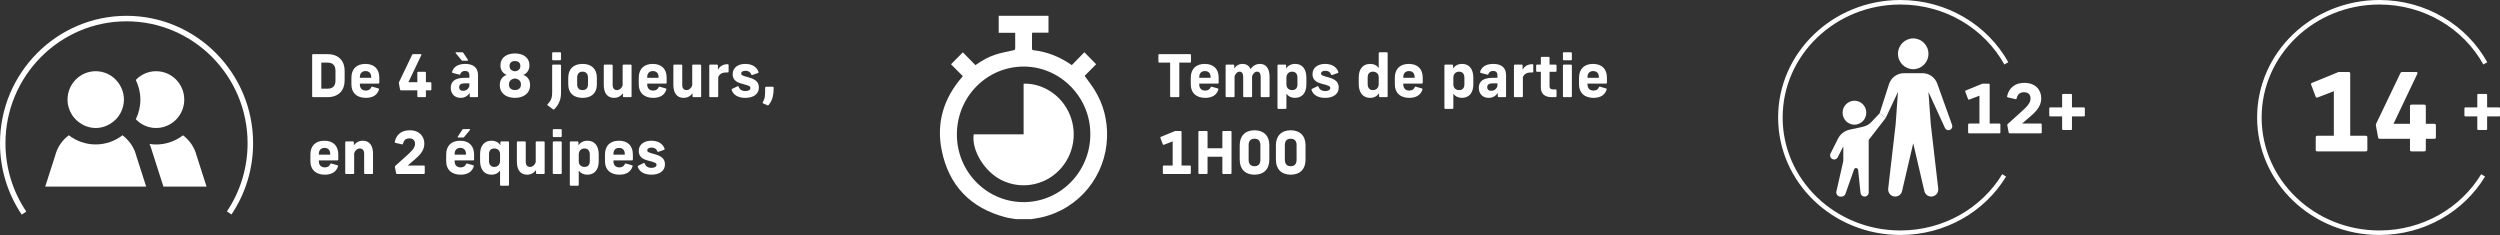 <?xml version="1.0" encoding="utf-8"?>
<!-- Generator: Adobe Illustrator 16.0.0, SVG Export Plug-In . SVG Version: 6.00 Build 0)  -->
<!DOCTYPE svg PUBLIC "-//W3C//DTD SVG 1.1//EN" "http://www.w3.org/Graphics/SVG/1.1/DTD/svg11.dtd">
<svg version="1.1" id="Calque_1" xmlns="http://www.w3.org/2000/svg" xmlns:xlink="http://www.w3.org/1999/xlink" x="0px" y="0px"
	 width="1082.264px" height="101.722px" viewBox="-529.014 5.256 1082.264 101.722"
	 enable-background="new -529.014 5.256 1082.264 101.722" xml:space="preserve">
<rect x="-529.014" y="5.256" width="1082.264" height="101.722" fill="#333333" stroke="none"/>
<path fill="#FFFFFF" d="M323.406,62.964c-0.263,0-0.41-0.147-0.41-0.411v-3.404c0-0.264,0.147-0.41,0.41-0.41h4.49v-12.06
	l-4.402,1.702c-0.234,0.088-0.438,0-0.526-0.235l-1.204-3.198c-0.088-0.266-0.028-0.411,0.235-0.529l6.953-2.846
	c0.176-0.088,0.323-0.088,0.499-0.088h2.466c0.264,0,0.409,0.149,0.409,0.413v16.842h4.226c0.266,0,0.413,0.146,0.413,0.41v3.404
	c0,0.264-0.147,0.411-0.413,0.411H323.406z M340.984,62.964c-0.235,0-0.411-0.147-0.441-0.382l-0.587-3.11
	c-0.028-0.206,0.03-0.382,0.176-0.527l5.956-5.37c2.261-2.054,3.934-3.639,3.934-5.693c0-1.379-0.705-2.699-2.817-2.699
	c-2.054,0-2.847,1.145-3.198,2.671c-0.059,0.264-0.234,0.382-0.498,0.321l-3.346-0.762c-0.234-0.059-0.354-0.235-0.294-0.468
	c0.617-3.022,2.817-5.811,7.483-5.811c4.987,0,7.307,3.198,7.307,6.69c0,3.727-2.73,6.104-4.783,7.894l-3.521,3.022h8.099
	c0.264,0,0.41,0.146,0.41,0.41v3.404c0,0.264-0.146,0.411-0.41,0.411H340.984z M364.106,61.527c-0.266,0-0.412-0.149-0.412-0.413
	v-5.456h-5.164c-0.264,0-0.411-0.148-0.411-0.412v-3.08c0-0.264,0.147-0.413,0.411-0.413h5.164v-5.427
	c0-0.266,0.146-0.411,0.412-0.411h3.431c0.266,0,0.413,0.145,0.413,0.411v5.427h5.164c0.264,0,0.41,0.149,0.41,0.413v3.08
	c0,0.264-0.146,0.412-0.41,0.412h-5.164v5.456c0,0.264-0.147,0.413-0.413,0.413H364.106z"/>
<path fill="#FFFFFF" d="M299.228,35.214c3.644,0,6.595-2.984,6.595-6.665s-2.951-6.665-6.595-6.665c-3.64,0-6.595,2.984-6.595,6.665
	S295.588,35.214,299.228,35.214z"/>
<path fill="#FFFFFF" d="M273.782,59.229c2.833,0,5.129-2.32,5.129-5.185c0-2.863-2.296-5.183-5.129-5.183
	c-2.831,0-5.127,2.319-5.127,5.183C268.654,56.908,270.951,59.229,273.782,59.229z"/>
<path fill="#FFFFFF" d="M264.181,74.086c-0.849-0.455-1.181-1.51-0.745-2.375l3.236-6.443c0.988-1.968,2.797-3.379,4.929-3.848
	l5.85-1.289c1.414-0.312,2.701-1.041,3.701-2.096l3.537-3.736l2.65,1.994l-7.384,9.544v22.714c0,0.993-0.797,1.8-1.778,1.8
	c-0.912,0-1.678-0.695-1.769-1.612l-1.017-9.815c0-0.512-0.409-0.925-0.913-0.925c-0.409,0-0.768,0.275-0.88,0.677l-3.704,10.483
	c-0.252,0.715-0.923,1.192-1.676,1.192h-0.514c-1.146,0-1.991-1.074-1.734-2.201l2.995-13.227V68.6l-2.401,4.726
	C266.116,74.206,265.046,74.548,264.181,74.086L264.181,74.086z"/>
<path fill="#FFFFFF" d="M299.228,67.273l4.787,20.536c0.264,1.471,1.53,2.541,3.009,2.541c1.804,0,3.215-1.57,3.043-3.386
	l-3.23-27.895l-1.014-14.014l7.137,15.573c0.447,0.973,1.666,1.288,2.518,0.646c0.593-0.447,0.826-1.232,0.575-1.934l-6.399-17.851
	c-0.98-2.733-3.546-4.554-6.421-4.554h-8.006c-2.873,0-5.442,1.821-6.421,4.554l-4.117,12.808l2.65,1.994l5.295-11.237
	l-1.012,14.014l-3.229,27.895c-0.173,1.815,1.239,3.386,3.041,3.386c1.479,0,2.743-1.07,3.009-2.541l4.785-20.534"/>
<path fill="none" stroke="#FFFFFF" stroke-width="1.956" stroke-miterlimit="10" d="M338.592,81.177
	C329.595,96.021,312.845,106,293.668,106c-28.686,0-51.942-22.332-51.942-49.883c0-27.551,23.256-49.883,51.944-49.883
	c19.866,0,37.13,10.709,45.866,26.447"/>
<path fill="#FFFFFF" d="M543.832,61.527c-0.266,0-0.413-0.149-0.413-0.413v-5.456h-5.163c-0.264,0-0.411-0.148-0.411-0.412v-3.08
	c0-0.264,0.147-0.413,0.411-0.413h5.163v-5.427c0-0.266,0.147-0.411,0.413-0.411h3.431c0.266,0,0.413,0.145,0.413,0.411v5.427h5.163
	c0.264,0,0.411,0.149,0.411,0.413v3.08c0,0.264-0.147,0.412-0.411,0.412h-5.163v5.456c0,0.264-0.147,0.413-0.413,0.413H543.832z"/>
<path fill="#FFFFFF" d="M474.137,70.788c-0.422,0-0.657-0.234-0.657-0.657v-5.446c0-0.422,0.235-0.657,0.657-0.657h7.185V44.731
	l-7.043,2.724c-0.377,0.141-0.705,0-0.845-0.376l-1.926-5.118c-0.141-0.422-0.048-0.657,0.377-0.844l11.125-4.555
	c0.283-0.141,0.517-0.141,0.799-0.141h3.943c0.424,0,0.657,0.237,0.657,0.657v26.949h6.763c0.422,0,0.657,0.235,0.657,0.657v5.446
	c0,0.423-0.235,0.657-0.657,0.657H474.137z M501.18,65.342c-0.377,0-0.657-0.234-0.705-0.609l-0.938-5.069
	c-0.048-0.283-0.048-0.519,0.093-0.847l10.517-21.925c0.142-0.329,0.422-0.47,0.751-0.47h6.104c0.47,0,0.657,0.329,0.47,0.752
	l-10.329,21.69h7.138v-7.653c0-0.424,0.234-0.657,0.656-0.657h5.54c0.423,0,0.657,0.233,0.657,0.657v7.653h3.71
	c0.423,0,0.657,0.233,0.657,0.657v5.163c0,0.423-0.234,0.657-0.657,0.657h-3.71v4.789c0,0.423-0.234,0.657-0.657,0.657h-5.54
	c-0.422,0-0.656-0.234-0.656-0.657v-4.789H501.18z"/>
<path fill="none" stroke="#FFFFFF" stroke-width="1.956" stroke-miterlimit="10" d="M545.948,81.177
	C536.951,96.021,520.201,106,501.024,106c-28.686,0-51.942-22.332-51.942-49.883c0-27.551,23.257-49.883,51.944-49.883
	c19.866,0,37.13,10.709,45.866,26.447"/>
<path fill="#FFFFFF" d="M-393.526,47.314c-0.228,0-0.355-0.126-0.355-0.355V29.055c0-0.229,0.127-0.355,0.355-0.355h6.282
	c5.111,0,7.426,3.204,7.426,7.12v4.273c0,4.015-2.314,7.221-7.452,7.221H-393.526z M-389.915,43.652h2.695
	c2.543,0,3.434-1.5,3.434-3.559v-4.172c0-2.06-0.891-3.561-3.434-3.561h-2.695V43.652z M-370.607,47.62
	c-3.866,0-6.281-2.086-6.281-5.823v-2.899c0-3.791,2.238-5.976,6.053-5.976c3.814,0,6.026,2.185,6.026,5.976v2.185
	c0,0.229-0.127,0.357-0.355,0.357h-8.062v0.357c0,1.702,0.992,2.669,2.593,2.669c1.196,0,1.934-0.508,2.365-1.45
	c0.102-0.229,0.229-0.306,0.458-0.229l2.645,0.764c0.203,0.05,0.305,0.203,0.254,0.382C-365.623,46.323-367.581,47.62-370.607,47.62
	z M-373.226,38.947h4.908v-0.355c0-1.551-0.864-2.568-2.441-2.568c-1.576,0-2.466,1.017-2.466,2.568V38.947z M-355.447,44.365
	c-0.203,0-0.355-0.126-0.381-0.333l-0.508-2.745c-0.026-0.153-0.026-0.281,0.05-0.457l5.697-11.878
	c0.077-0.176,0.229-0.252,0.407-0.252h3.306c0.254,0,0.356,0.178,0.254,0.405l-5.594,11.749h3.865V36.71
	c0-0.229,0.127-0.357,0.355-0.357h3.001c0.229,0,0.356,0.128,0.356,0.357v4.144h2.009c0.229,0,0.356,0.13,0.356,0.357v2.799
	c0,0.229-0.127,0.355-0.356,0.355h-2.009v2.594c0,0.229-0.128,0.355-0.356,0.355h-3.001c-0.228,0-0.355-0.126-0.355-0.355v-2.594
	H-355.447z M-325.313,47.314c-0.229,0-0.355-0.126-0.355-0.355v-1.501c-0.839,1.322-2.188,2.162-3.942,2.162
	c-2.568,0-4.271-1.73-4.271-4.375c0-2.518,1.626-4.298,5.95-4.298h2.111v-1.093c0-1.349-0.687-1.881-1.882-1.881
	c-1.17,0-1.704,0.533-2.034,1.347c-0.077,0.229-0.229,0.306-0.433,0.256l-2.898-0.764c-0.204-0.05-0.306-0.203-0.254-0.407
	c0.584-2.035,2.365-3.482,5.722-3.482c3.561,0,5.519,1.677,5.519,4.829v9.208c0,0.229-0.128,0.355-0.356,0.355H-325.313z
	 M-331.696,28.318c-0.178-0.229-0.102-0.432,0.204-0.432h2.593c0.179,0,0.331,0.05,0.433,0.229l2.009,2.999
	c0.153,0.256,0.052,0.432-0.228,0.432h-2.061c-0.178,0-0.331-0.077-0.432-0.203L-331.696,28.318z M-330.247,43.016
	c0,0.993,0.662,1.551,1.755,1.551c1.246,0,2.213-0.71,2.67-2.009v-1.219h-2.111C-329.458,41.339-330.247,41.923-330.247,43.016z
	 M-306.103,47.62c-3.917,0-6.537-2.136-6.537-5.341v-0.355c0-2.01,1.094-3.611,2.951-4.249c-1.603-0.634-2.67-2.136-2.67-3.939
	V33.43c0-3.053,2.467-5.036,6.256-5.036c3.814,0,6.281,1.983,6.281,5.036v0.306c0,1.804-1.068,3.305-2.671,3.939
	c1.857,0.638,2.951,2.239,2.951,4.249v0.355C-299.542,45.484-302.162,47.62-306.103,47.62z M-308.672,42
	c0,1.349,1.018,2.239,2.569,2.239c1.576,0,2.593-0.89,2.593-2.239v-0.407c0-1.248-1.018-2.161-2.593-2.367
	c-1.551,0.207-2.569,1.12-2.569,2.367V42z M-308.417,33.988c0,1.146,0.89,1.985,2.314,2.136c1.449-0.151,2.339-0.99,2.339-2.136
	v-0.306c0-1.219-0.891-2.008-2.339-2.008c-1.424,0-2.314,0.789-2.314,2.008V33.988z M-291.915,50.875
	c-0.179-0.128-0.204-0.333-0.026-0.508c1.45-1.528,1.958-2.697,1.958-5.011V33.583c0-0.229,0.127-0.357,0.356-0.357h3.128
	c0.228,0,0.356,0.128,0.356,0.357v11.825c0,2.898-0.916,5.112-2.95,7.171c-0.153,0.153-0.305,0.153-0.483,0.025L-291.915,50.875z
	 M-289.626,31.344c-0.229,0-0.356-0.126-0.356-0.355v-2.747c0-0.229,0.127-0.355,0.356-0.355h3.128c0.228,0,0.356,0.126,0.356,0.355
	v2.747c0,0.229-0.128,0.355-0.356,0.355H-289.626z M-276.81,47.62c-3.916,0-6.205-2.086-6.205-5.823v-2.899
	c0-3.791,2.289-5.976,6.205-5.976c3.917,0,6.18,2.185,6.18,5.976v2.899C-270.63,45.534-272.894,47.62-276.81,47.62z
	 M-279.149,41.797c0,1.574,0.814,2.465,2.339,2.465c1.526,0,2.34-0.891,2.34-2.465v-2.899c0-1.68-0.84-2.621-2.34-2.621
	c-1.525,0-2.339,0.941-2.339,2.621V41.797z M-255.962,33.226c0.229,0,0.356,0.128,0.356,0.357v13.376
	c0,0.229-0.127,0.355-0.356,0.355h-3.026c-0.229,0-0.356-0.126-0.356-0.355V45.61c-0.941,1.322-2.238,2.009-3.89,2.009
	c-2.798,0-4.4-2.009-4.4-5.62v-8.417c0-0.229,0.127-0.357,0.355-0.357h3.128c0.229,0,0.356,0.128,0.356,0.357V42
	c0,1.475,0.712,2.262,1.831,2.262c1.145,0,2.085-0.837,2.492-2.033v-8.646c0-0.229,0.127-0.357,0.356-0.357H-255.962z
	 M-246.211,47.62c-3.866,0-6.281-2.086-6.281-5.823v-2.899c0-3.791,2.238-5.976,6.053-5.976c3.814,0,6.027,2.185,6.027,5.976v2.185
	c0,0.229-0.128,0.357-0.356,0.357h-8.062v0.357c0,1.702,0.991,2.669,2.594,2.669c1.195,0,1.932-0.508,2.365-1.45
	c0.102-0.229,0.229-0.306,0.458-0.229l2.645,0.764c0.204,0.05,0.305,0.203,0.254,0.382C-241.226,46.323-243.184,47.62-246.211,47.62
	z M-248.83,38.947h4.909v-0.355c0-1.551-0.866-2.568-2.441-2.568c-1.577,0-2.467,1.017-2.467,2.568V38.947z M-225.837,33.226
	c0.229,0,0.356,0.128,0.356,0.357v13.376c0,0.229-0.127,0.355-0.356,0.355h-3.026c-0.229,0-0.356-0.126-0.356-0.355V45.61
	c-0.941,1.322-2.238,2.009-3.891,2.009c-2.798,0-4.399-2.009-4.399-5.62v-8.417c0-0.229,0.127-0.357,0.356-0.357h3.127
	c0.229,0,0.356,0.128,0.356,0.357V42c0,1.475,0.711,2.262,1.831,2.262c1.144,0,2.085-0.837,2.492-2.033v-8.646
	c0-0.229,0.127-0.357,0.356-0.357H-225.837z M-221.606,47.314c-0.229,0-0.356-0.126-0.356-0.355V33.583
	c0-0.229,0.127-0.357,0.356-0.357h3.026c0.229,0,0.356,0.128,0.356,0.357v1.803c0.713-1.219,2.009-2.365,4.272-2.338
	c0.229,0,0.356,0.126,0.356,0.355v2.899c0,0.229-0.128,0.355-0.382,0.331c-2.188-0.101-3.484,0.483-4.12,2.008v8.318
	c0,0.229-0.127,0.355-0.356,0.355H-221.606z M-206.371,47.62c-3.078,0-5.213-1.246-5.9-3.435c-0.05-0.203,0.026-0.355,0.204-0.457
	l2.365-1.145c0.203-0.103,0.381-0.026,0.457,0.203c0.356,1.171,1.399,1.884,2.875,1.884c1.373,0,2.212-0.485,2.212-1.322
	c0-0.791-0.584-1.043-3.738-1.857c-2.619-0.688-3.941-1.908-3.941-4.145c0-2.698,2.187-4.424,5.468-4.424
	c2.873,0,4.958,1.27,5.721,3.482c0.077,0.204-0.026,0.382-0.228,0.457l-2.467,0.867c-0.204,0.077-0.381,0-0.458-0.229
	c-0.331-1.019-1.196-1.603-2.441-1.603c-1.195,0-1.908,0.457-1.908,1.171c0,0.738,0.534,0.965,3.205,1.677
	c3.127,0.839,4.45,2.136,4.45,4.425C-200.497,45.889-202.734,47.62-206.371,47.62z M-198.637,50.01
	c-0.203-0.102-0.279-0.254-0.152-0.483c0.89-1.729,1.017-2.186,1.017-6.331c0-0.256,0.127-0.382,0.355-0.382h2.976
	c0.229,0,0.355,0.126,0.355,0.382c-0.05,4.168-0.814,5.796-2.187,7.527c-0.127,0.178-0.28,0.229-0.483,0.126L-198.637,50.01z
	 M-388.363,80.875c-3.866,0-6.281-2.086-6.281-5.822v-2.9c0-3.79,2.238-5.976,6.053-5.976c3.814,0,6.027,2.186,6.027,5.976v2.186
	c0,0.229-0.128,0.357-0.356,0.357h-8.062v0.357c0,1.702,0.991,2.668,2.594,2.668c1.195,0,1.932-0.508,2.365-1.449
	c0.102-0.229,0.229-0.306,0.458-0.229l2.645,0.764c0.203,0.05,0.305,0.203,0.254,0.383
	C-383.378,79.578-385.336,80.875-388.363,80.875z M-390.982,72.202h4.907v-0.355c0-1.551-0.864-2.567-2.44-2.567
	c-1.577,0-2.467,1.017-2.467,2.567V72.202z M-379.205,80.569c-0.229,0-0.356-0.126-0.356-0.355V66.838
	c0-0.229,0.127-0.357,0.356-0.357h3.026c0.229,0,0.356,0.128,0.356,0.357v1.347c0.941-1.322,2.238-2.008,3.891-2.008
	c2.798,0,4.399,2.008,4.399,5.62v8.417c0,0.229-0.127,0.355-0.356,0.355h-3.127c-0.229,0-0.356-0.126-0.356-0.355v-8.417
	c0-1.475-0.712-2.266-1.831-2.266c-1.144,0-2.085,0.841-2.492,2.037v8.646c0,0.229-0.127,0.355-0.356,0.355H-379.205z
	 M-357.171,80.569c-0.204,0-0.356-0.126-0.382-0.33l-0.508-2.696c-0.026-0.179,0.026-0.33,0.153-0.458l5.162-4.653
	c1.958-1.78,3.408-3.152,3.408-4.933c0-1.196-0.61-2.341-2.441-2.341c-1.781,0-2.467,0.992-2.772,2.313
	c-0.051,0.229-0.204,0.333-0.433,0.279l-2.899-0.661c-0.204-0.05-0.305-0.202-0.254-0.404c0.534-2.621,2.441-5.036,6.485-5.036
	c4.323,0,6.333,2.771,6.333,5.798c0,3.23-2.365,5.29-4.145,6.841l-3.052,2.619h7.019c0.229,0,0.356,0.128,0.356,0.357v2.949
	c0,0.229-0.127,0.355-0.356,0.355H-357.171z M-329.579,80.875c-3.867,0-6.282-2.086-6.282-5.822v-2.9
	c0-3.79,2.238-5.976,6.053-5.976s6.027,2.186,6.027,5.976v2.186c0,0.229-0.127,0.357-0.356,0.357h-8.062v0.357
	c0,1.702,0.992,2.668,2.594,2.668c1.195,0,1.932-0.508,2.365-1.449c0.103-0.229,0.229-0.306,0.458-0.229l2.645,0.764
	c0.203,0.05,0.306,0.203,0.254,0.383C-324.595,79.578-326.553,80.875-329.579,80.875z M-332.199,72.202h4.908v-0.355
	c0-1.551-0.865-2.567-2.441-2.567c-1.577,0-2.467,1.017-2.467,2.567V72.202z M-330.597,64.802c-0.28,0-0.382-0.176-0.229-0.432
	l1.984-3c0.101-0.179,0.254-0.229,0.432-0.229h2.62c0.305,0,0.381,0.202,0.203,0.432l-2.518,3.025
	c-0.103,0.126-0.254,0.203-0.433,0.203H-330.597z M-312.182,85.654c-0.229,0-0.355-0.126-0.355-0.354v-6.255
	c-0.789,1.169-2.035,1.83-3.713,1.83c-3.052,0-4.934-2.188-4.934-5.976V72c0-3.714,1.882-5.823,4.934-5.823
	c1.755,0,3.052,0.686,3.84,1.956v-1.295c0-0.229,0.127-0.357,0.356-0.357h3.026c0.229,0,0.356,0.128,0.356,0.357V85.3
	c0,0.229-0.127,0.354-0.356,0.354H-312.182z M-317.319,74.899c0,1.678,0.84,2.617,2.29,2.617c1.5,0,2.492-1.043,2.492-2.617V72
	c0-1.578-1.068-2.469-2.492-2.469c-1.476,0-2.29,0.891-2.29,2.469V74.899z M-293.585,66.48c0.228,0,0.356,0.128,0.356,0.357v13.376
	c0,0.229-0.128,0.355-0.356,0.355h-3.027c-0.229,0-0.355-0.126-0.355-0.355v-1.349c-0.941,1.322-2.238,2.01-3.892,2.01
	c-2.797,0-4.399-2.01-4.399-5.62v-8.417c0-0.229,0.128-0.357,0.356-0.357h3.128c0.229,0,0.356,0.128,0.356,0.357v8.417
	c0,1.475,0.711,2.262,1.831,2.262c1.144,0,2.085-0.837,2.492-2.032v-8.646c0-0.229,0.127-0.357,0.355-0.357H-293.585z
	 M-289.353,80.569c-0.229,0-0.356-0.126-0.356-0.355V66.838c0-0.229,0.127-0.357,0.356-0.357h3.153c0.229,0,0.356,0.128,0.356,0.357
	v13.376c0,0.229-0.127,0.355-0.356,0.355H-289.353z M-289.353,64.599c-0.229,0-0.356-0.126-0.356-0.354v-2.748
	c0-0.229,0.127-0.354,0.356-0.354h3.153c0.229,0,0.356,0.126,0.356,0.354v2.748c0,0.229-0.127,0.354-0.356,0.354H-289.353z
	 M-281.978,85.654c-0.229,0-0.356-0.126-0.356-0.354V66.838c0-0.229,0.127-0.357,0.356-0.357h3.026c0.229,0,0.356,0.128,0.356,0.357
	v1.347c0.788-1.271,2.187-2.008,3.941-2.008c3.027,0,4.833,2.186,4.833,5.976v2.9c0,3.711-1.882,5.822-4.934,5.822
	c-1.653,0-2.899-0.636-3.713-1.78V85.3c0,0.229-0.127,0.354-0.356,0.354H-281.978z M-278.468,75.053
	c0,1.574,1.068,2.464,2.492,2.464c1.475,0,2.289-0.89,2.289-2.464v-2.9c0-1.679-0.84-2.621-2.289-2.621
	c-1.5,0-2.492,1.043-2.492,2.621V75.053z M-260.839,80.875c-3.865,0-6.281-2.086-6.281-5.822v-2.9c0-3.79,2.238-5.976,6.053-5.976
	c3.814,0,6.027,2.186,6.027,5.976v2.186c0,0.229-0.127,0.357-0.356,0.357h-8.062v0.357c0,1.702,0.991,2.668,2.594,2.668
	c1.195,0,1.932-0.508,2.365-1.449c0.101-0.229,0.228-0.306,0.457-0.229l2.645,0.764c0.204,0.05,0.305,0.203,0.254,0.383
	C-255.854,79.578-257.813,80.875-260.839,80.875z M-263.458,72.202h4.908v-0.355c0-1.551-0.864-2.567-2.441-2.567
	c-1.576,0-2.466,1.017-2.466,2.567V72.202z M-247.027,80.875c-3.077,0-5.213-1.245-5.9-3.435c-0.051-0.202,0.026-0.355,0.204-0.457
	l2.365-1.144c0.203-0.104,0.381-0.027,0.458,0.202c0.356,1.171,1.398,1.884,2.873,1.884c1.374,0,2.213-0.485,2.213-1.322
	c0-0.791-0.585-1.043-3.739-1.856c-2.619-0.688-3.942-1.909-3.942-4.146c0-2.697,2.188-4.425,5.467-4.425
	c2.875,0,4.959,1.271,5.723,3.482c0.076,0.205-0.026,0.383-0.229,0.457L-244,70.983c-0.204,0.076-0.382,0-0.458-0.229
	c-0.331-1.018-1.195-1.603-2.441-1.603c-1.195,0-1.907,0.456-1.907,1.171c0,0.737,0.534,0.965,3.204,1.678
	c3.128,0.838,4.45,2.136,4.45,4.424C-241.152,79.145-243.391,80.875-247.027,80.875z"/>
<g>
	<path fill="#FFFFFF" d="M-464.269,67.571c0.426,1.001,0.804,2.048,1.088,3.12l4.21,13.146l0.709,2.191h18.664l-4.281-13.338
		c-0.923-3.668-3.076-6.74-5.915-8.86c-3.24,2.478-7.262,3.978-11.638,3.978c-0.97,0-1.893-0.096-2.815-0.237H-464.269z"/>
	<path fill="#FFFFFF" d="M-470.23,56.877c2.224,2.335,5.322,3.787,8.776,3.787c6.741,0,12.206-5.502,12.206-12.288
		c0-6.79-5.465-12.292-12.206-12.292c-3.454,0-6.577,1.454-8.776,3.787c1.253,2.573,1.987,5.456,1.987,8.505
		c0,3.049-0.733,5.929-1.963,8.5H-470.23z"/>
	<path fill="#FFFFFF" d="M-509.427,86.029h43.691l-4.282-13.338c-0.757-3.024-2.389-5.62-4.518-7.646
		c-0.45-0.428-0.923-0.855-1.419-1.237c-3.241,2.476-7.262,3.977-11.639,3.977c-4.375,0-8.396-1.501-11.638-3.977
		c-2.862,2.143-4.992,5.215-5.914,8.859l-4.281,13.338V86.029z"/>
	<path fill="#FFFFFF" d="M-495.21,57.878c2.105,1.716,4.731,2.786,7.641,2.786c2.909,0,5.535-1.07,7.64-2.786
		c0.402-0.334,0.78-0.644,1.136-1.001c0.543-0.57,1.04-1.189,1.466-1.879c0.331-0.525,0.639-1.097,0.898-1.67
		c0.663-1.524,1.065-3.19,1.065-4.952c0-1.763-0.378-3.454-1.065-4.956c-0.591-1.333-1.396-2.525-2.365-3.549
		c-2.224-2.333-5.322-3.787-8.776-3.787c-6.742,0-12.207,5.502-12.207,12.292c0,2.453,0.734,4.714,1.964,6.644
		c0.709,1.095,1.608,2.048,2.602,2.881V57.878z"/>
	<path fill="#FFFFFF" d="M-519.599,98.175c-6.15-9.146-9.415-19.839-9.415-30.913c0-30.413,24.578-55.159,54.785-55.159
		c30.208,0,54.786,24.747,54.786,55.159c0,11.05-3.241,21.721-9.368,30.841l-1.963-1.333c5.843-8.715,8.942-18.934,8.942-29.508
		c0-29.104-23.513-52.779-52.419-52.779c-28.908,0-52.397,23.675-52.397,52.779c0,10.599,3.123,20.838,9.013,29.58L-519.599,98.175z
		"/>
</g>
<path fill="#FFFFFF" d="M-22.1,47.314c-0.228,0-0.355-0.126-0.355-0.355V32.36h-4.73c-0.229,0-0.356-0.126-0.356-0.355v-2.95
	c0-0.229,0.127-0.355,0.356-0.355h13.401c0.229,0,0.356,0.126,0.356,0.355v2.95c0,0.229-0.127,0.355-0.356,0.355h-4.704v14.599
	c0,0.229-0.127,0.355-0.356,0.355H-22.1z M-7.238,47.62c-3.866,0-6.281-2.086-6.281-5.823v-2.899c0-3.791,2.238-5.976,6.053-5.976
	c3.814,0,6.026,2.185,6.026,5.976v2.185c0,0.229-0.127,0.357-0.356,0.357h-8.061v0.357c0,1.702,0.991,2.669,2.593,2.669
	c1.196,0,1.933-0.508,2.365-1.45c0.103-0.229,0.229-0.306,0.458-0.229l2.644,0.764c0.205,0.05,0.306,0.203,0.255,0.382
	C-2.253,46.323-4.212,47.62-7.238,47.62z M-9.857,38.947h4.908v-0.355c0-1.551-0.865-2.568-2.441-2.568
	c-1.577,0-2.466,1.017-2.466,2.568V38.947z M1.921,47.314c-0.229,0-0.356-0.126-0.356-0.355V33.583c0-0.229,0.127-0.357,0.356-0.357
	h3.026c0.229,0,0.356,0.128,0.356,0.357v1.295c0.89-1.271,2.085-1.956,3.586-1.956c1.652,0,2.848,0.787,3.483,2.262
	c0.992-1.475,2.365-2.262,4.069-2.262c2.67,0,4.146,2.032,4.146,5.62v8.417c0,0.229-0.128,0.355-0.357,0.355h-3.127
	c-0.228,0-0.355-0.126-0.355-0.355v-8.417c0-1.452-0.56-2.266-1.526-2.266c-0.992,0-1.857,0.84-2.212,2.036v8.646
	c0,0.229-0.127,0.355-0.356,0.355H9.524c-0.229,0-0.355-0.126-0.355-0.355v-8.417c0-1.475-0.585-2.266-1.526-2.266
	c-0.991,0-1.857,0.84-2.212,2.036v8.646c0,0.229-0.127,0.355-0.356,0.355H1.921z M24.371,52.399c-0.229,0-0.355-0.126-0.355-0.355
	V33.583c0-0.229,0.126-0.357,0.355-0.357h3.026c0.229,0,0.357,0.128,0.357,0.357v1.347c0.789-1.271,2.187-2.008,3.941-2.008
	c3.026,0,4.833,2.185,4.833,5.976v2.899c0,3.712-1.883,5.823-4.934,5.823c-1.653,0-2.898-0.636-3.712-1.78v6.205
	c0,0.229-0.128,0.355-0.357,0.355H24.371z M27.882,41.797c0,1.574,1.066,2.465,2.491,2.465c1.475,0,2.289-0.891,2.289-2.465v-2.899
	c0-1.68-0.839-2.621-2.289-2.621c-1.501,0-2.491,1.043-2.491,2.621V41.797z M44.646,47.62c-3.078,0-5.213-1.246-5.899-3.435
	c-0.052-0.203,0.025-0.355,0.202-0.457l2.365-1.145c0.205-0.103,0.382-0.026,0.458,0.203c0.355,1.171,1.398,1.884,2.873,1.884
	c1.374,0,2.212-0.485,2.212-1.322c0-0.791-0.584-1.043-3.739-1.857c-2.619-0.688-3.941-1.908-3.941-4.145
	c0-2.698,2.187-4.424,5.467-4.424c2.873,0,4.959,1.27,5.722,3.482c0.076,0.204-0.025,0.382-0.229,0.457l-2.466,0.867
	c-0.203,0.077-0.38,0-0.457-0.229c-0.332-1.019-1.196-1.603-2.441-1.603c-1.196,0-1.908,0.457-1.908,1.171
	c0,0.738,0.535,0.965,3.204,1.677c3.129,0.839,4.451,2.136,4.451,4.425C50.52,45.889,48.283,47.62,44.646,47.62z M64.129,47.62
	c-3.051,0-4.932-2.187-4.932-5.975v-2.9c0-3.713,1.881-5.822,4.932-5.822c1.655,0,2.9,0.634,3.714,1.78v-6.461
	c0-0.229,0.126-0.355,0.355-0.355h3.154c0.228,0,0.355,0.126,0.355,0.355v18.718c0,0.229-0.128,0.355-0.355,0.355h-3.001
	c-0.229,0-0.355-0.126-0.355-0.355v-1.398C67.207,46.855,65.91,47.62,64.129,47.62z M63.062,41.645c0,1.677,0.838,2.617,2.288,2.617
	c1.5,0,2.493-1.043,2.493-2.617v-2.9c0-1.578-1.07-2.468-2.493-2.468c-1.475,0-2.288,0.89-2.288,2.468V41.645z M81.097,47.62
	c-3.864,0-6.281-2.086-6.281-5.823v-2.899c0-3.791,2.239-5.976,6.052-5.976c3.815,0,6.029,2.185,6.029,5.976v2.185
	c0,0.229-0.128,0.357-0.357,0.357h-8.062v0.357c0,1.702,0.992,2.669,2.595,2.669c1.194,0,1.933-0.508,2.365-1.45
	c0.101-0.229,0.229-0.306,0.457-0.229l2.646,0.764c0.204,0.05,0.306,0.203,0.254,0.382C86.083,46.323,84.123,47.62,81.097,47.62z
	 M78.478,38.947h4.908v-0.355c0-1.551-0.863-2.568-2.441-2.568c-1.576,0-2.466,1.017-2.466,2.568V38.947z M96.64,52.399
	c-0.229,0-0.355-0.126-0.355-0.355V33.583c0-0.229,0.126-0.357,0.355-0.357h3.026c0.229,0,0.355,0.128,0.355,0.357v1.347
	c0.789-1.271,2.188-2.008,3.943-2.008c3.026,0,4.831,2.185,4.831,5.976v2.899c0,3.712-1.882,5.823-4.935,5.823
	c-1.652,0-2.898-0.636-3.712-1.78v6.205c0,0.229-0.128,0.355-0.357,0.355H96.64z M100.148,41.797c0,1.574,1.068,2.465,2.493,2.465
	c1.475,0,2.289-0.891,2.289-2.465v-2.899c0-1.68-0.84-2.621-2.289-2.621c-1.501,0-2.493,1.043-2.493,2.621V41.797z M119.735,47.314
	c-0.229,0-0.355-0.126-0.355-0.355v-1.501c-0.838,1.322-2.187,2.162-3.943,2.162c-2.567,0-4.271-1.73-4.271-4.375
	c0-2.518,1.627-4.298,5.951-4.298h2.111v-1.093c0-1.349-0.686-1.881-1.882-1.881c-1.171,0-1.704,0.533-2.035,1.347
	c-0.077,0.229-0.229,0.306-0.432,0.256l-2.9-0.764c-0.203-0.05-0.306-0.203-0.254-0.407c0.584-2.035,2.365-3.482,5.721-3.482
	c3.561,0,5.519,1.677,5.519,4.829v9.208c0,0.229-0.128,0.355-0.357,0.355H119.735z M114.803,43.016c0,0.993,0.661,1.551,1.754,1.551
	c1.246,0,2.212-0.71,2.671-2.009v-1.219h-2.111C115.59,41.339,114.803,41.923,114.803,43.016z M126.739,47.314
	c-0.229,0-0.355-0.126-0.355-0.355V33.583c0-0.229,0.126-0.357,0.355-0.357h3.026c0.229,0,0.357,0.128,0.357,0.357v1.803
	c0.712-1.219,2.008-2.365,4.271-2.338c0.229,0,0.357,0.126,0.357,0.355v2.899c0,0.229-0.128,0.355-0.382,0.331
	c-2.187-0.101-3.484,0.483-4.121,2.008v8.318c0,0.229-0.126,0.355-0.355,0.355H126.739z M142.656,47.314
	c-2.923,0-4.627-1.502-4.627-4.119V36.33h-1.679c-0.227,0-0.355-0.13-0.355-0.357v-2.39c0-0.229,0.128-0.357,0.355-0.357h1.679
	v-3.001c0-0.229,0.126-0.355,0.355-0.355h3.053c0.229,0,0.355,0.126,0.355,0.355v3.001h2.671c0.229,0,0.355,0.128,0.355,0.357v2.39
	c0,0.227-0.126,0.357-0.355,0.357h-2.671v6.358c0,0.836,0.508,1.27,1.475,1.27h1.196c0.229,0,0.355,0.128,0.355,0.355v2.646
	c0,0.229-0.126,0.355-0.355,0.355H142.656z M147.947,47.314c-0.229,0-0.357-0.126-0.357-0.355V33.583
	c0-0.229,0.128-0.357,0.357-0.357h3.152c0.229,0,0.355,0.128,0.355,0.357v13.376c0,0.229-0.126,0.355-0.355,0.355H147.947z
	 M147.947,31.344c-0.229,0-0.357-0.126-0.357-0.355v-2.747c0-0.229,0.128-0.355,0.357-0.355h3.152c0.229,0,0.355,0.126,0.355,0.355
	v2.747c0,0.229-0.126,0.355-0.355,0.355H147.947z M160.842,47.62c-3.867,0-6.281-2.086-6.281-5.823v-2.899
	c0-3.791,2.237-5.976,6.052-5.976c3.813,0,6.027,2.185,6.027,5.976v2.185c0,0.229-0.128,0.357-0.357,0.357h-8.062v0.357
	c0,1.702,0.994,2.669,2.594,2.669c1.196,0,1.934-0.508,2.365-1.45c0.103-0.229,0.229-0.306,0.458-0.229l2.644,0.764
	c0.205,0.05,0.306,0.203,0.256,0.382C165.826,46.323,163.868,47.62,160.842,47.62z M158.221,38.947h4.91v-0.355
	c0-1.551-0.865-2.568-2.441-2.568c-1.578,0-2.468,1.017-2.468,2.568V38.947z M-25.253,80.569c-0.229,0-0.356-0.126-0.356-0.355
	v-2.949c0-0.229,0.128-0.357,0.356-0.357h3.891V66.456l-3.814,1.475c-0.203,0.076-0.381,0-0.458-0.202l-1.043-2.774
	c-0.076-0.229-0.025-0.355,0.204-0.456l6.027-2.467c0.152-0.076,0.28-0.076,0.433-0.076h2.136c0.229,0,0.356,0.126,0.356,0.355
	v14.597h3.661c0.229,0,0.356,0.128,0.356,0.357v2.949c0,0.229-0.127,0.355-0.356,0.355H-25.253z M0.508,80.569
	c-0.228,0-0.356-0.126-0.356-0.355v-7.121h-6.408v7.121c0,0.229-0.127,0.355-0.356,0.355h-3.255c-0.228,0-0.355-0.126-0.355-0.355
	V62.311c0-0.229,0.127-0.355,0.355-0.355h3.255c0.229,0,0.356,0.126,0.356,0.355v7.121h6.408v-7.121
	c0-0.229,0.128-0.355,0.356-0.355h3.255c0.229,0,0.356,0.126,0.356,0.355v17.903c0,0.229-0.128,0.355-0.356,0.355H0.508z
	 M14.074,80.875c-4.043,0-6.408-2.441-6.408-6.434v-6.358c0-3.992,2.391-6.434,6.408-6.434s6.407,2.441,6.407,6.434v6.358
	C20.481,78.434,18.118,80.875,14.074,80.875z M11.532,74.441c0,1.78,0.89,2.771,2.542,2.771s2.543-0.991,2.543-2.771v-6.358
	c0-1.807-0.865-2.771-2.543-2.771s-2.542,0.965-2.542,2.771V74.441z M29.745,80.875c-4.044,0-6.409-2.441-6.409-6.434v-6.358
	c0-3.992,2.392-6.434,6.409-6.434c4.017,0,6.409,2.441,6.409,6.434v6.358C36.154,78.434,33.789,80.875,29.745,80.875z
	 M27.202,74.441c0,1.78,0.89,2.771,2.543,2.771c1.652,0,2.542-0.991,2.542-2.771v-6.358c0-1.807-0.864-2.771-2.542-2.771
	c-1.678,0-2.543,0.965-2.543,2.771V74.441z"/>
<g>
	<path fill="#FFFFFF" d="M-89.113,100.131c-1.602-0.286-3.231-0.462-4.801-0.88c-14.931-3.987-24.344-13.627-27.439-28.951
		c-2.389-11.829,0.838-22.443,8.717-31.538c0.129-0.147,0.246-0.306,0.433-0.537c-1.73-1.742-3.447-3.473-5.112-5.15
		c1.737-1.751,3.416-3.446,5.122-5.169c1.774,1.811,3.601,3.671,5.444,5.549c2.807-1.989,5.689-3.633,8.85-4.621
		c2.463-0.77,5.017-1.253,7.542-1.799c0.6-0.13,0.852-0.291,0.838-0.967c-0.043-2.174-0.015-4.348-0.015-6.599h-7.132v-7.366h21.552
		v7.309h-7.059c-0.03,0.289-0.074,0.508-0.074,0.726c-0.006,2.006,0.004,4.012-0.01,6.021c-0.002,0.447,0.04,0.768,0.581,0.831
		c6.059,0.682,11.556,2.882,16.64,6.458c1.834-1.876,3.659-3.736,5.451-5.57c1.709,1.742,3.381,3.442,5.101,5.192
		c-1.657,1.675-3.373,3.406-4.98,5.032c1.539,2.17,3.133,4.149,4.443,6.308c3.77,6.201,5.474,12.99,5.259,20.28
		c-0.479,16.349-11.81,30.95-28.516,34.688c-1.448,0.32-2.929,0.506-4.396,0.756h-6.438V100.131z M-57.01,63.464
		c0.149-15.909-12.778-29.23-28.531-29.392c-16.01-0.167-29.07,12.803-29.23,29.102c-0.161,16.161,12.504,29.129,28.052,29.572
		C-70.421,93.208-57.023,79.9-57.01,63.462V63.464z"/>
	<path fill="#FFFFFF" d="M-107.484,63.407h21.599V41.503c5.765-0.378,14.84,2.927,19.337,11.947
		c4.26,8.543,2.644,18.828-4.034,25.593c-6.634,6.723-16.755,8.351-25.145,4.04c-7.24-3.717-12.772-12.917-11.759-19.676H-107.484z"
		/>
</g>
</svg>
